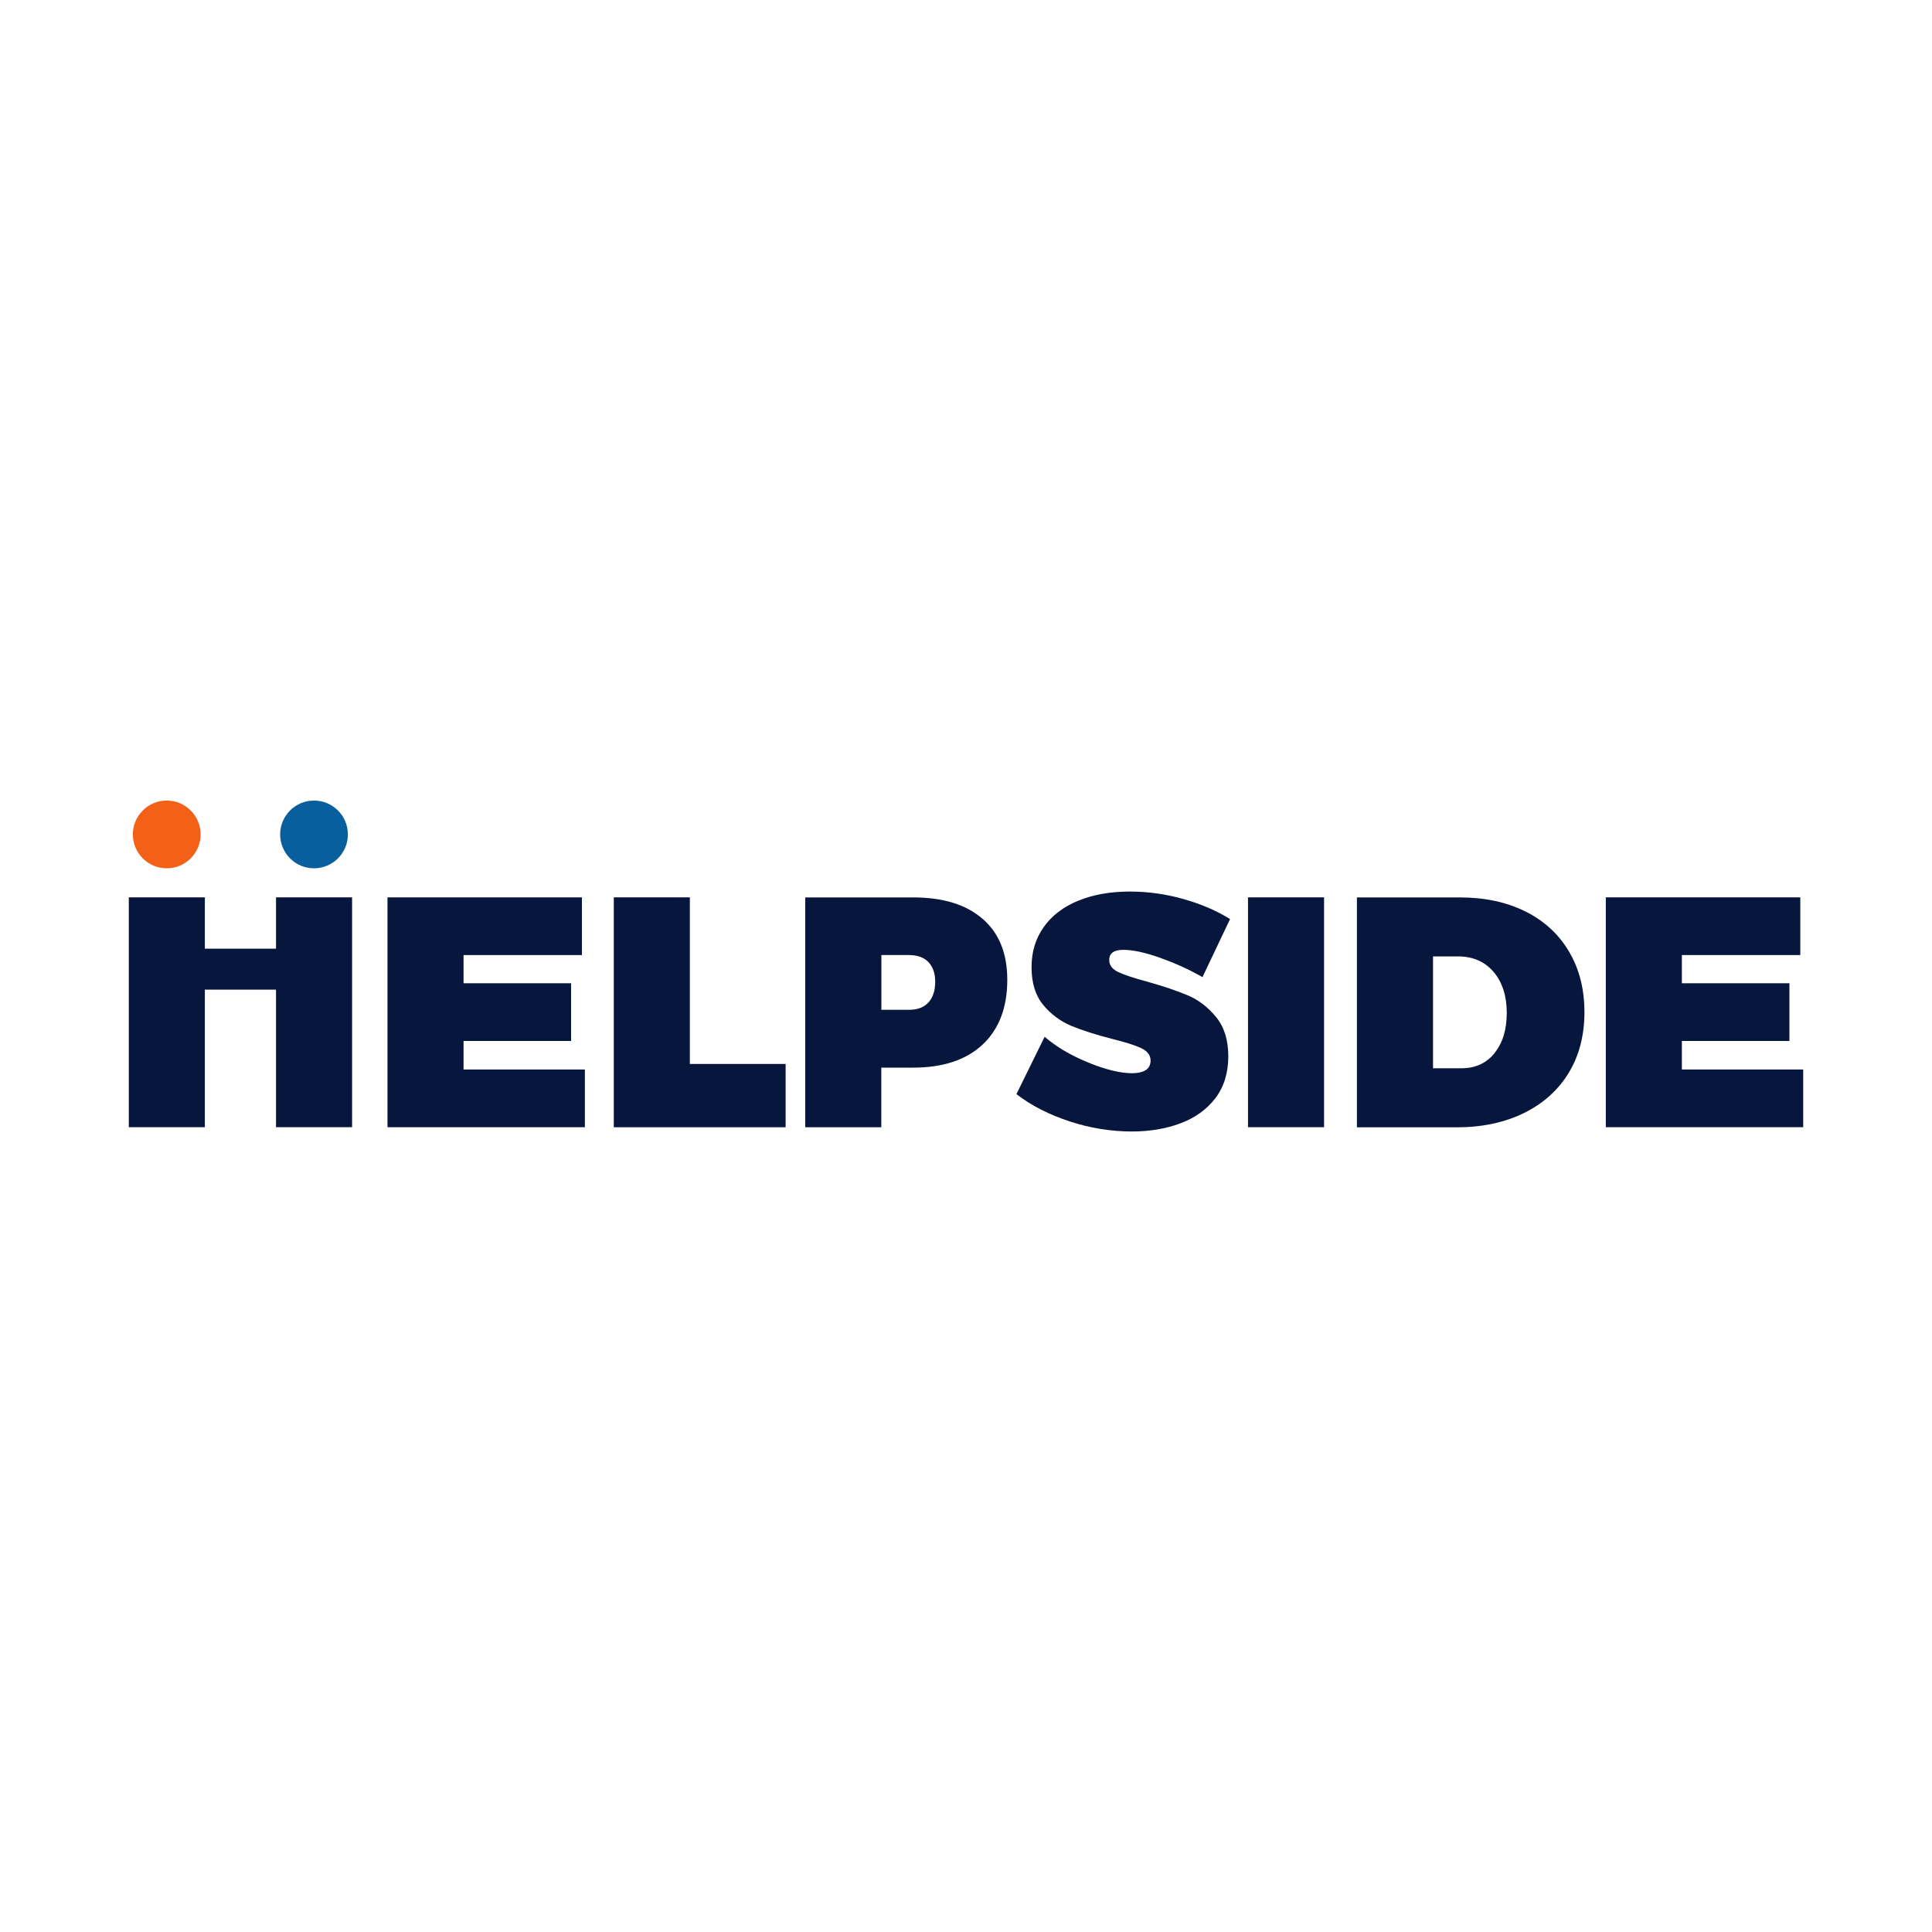 <?xml version="1.0" encoding="UTF-8"?>
<svg id="Layer_1" data-name="Layer 1" xmlns="http://www.w3.org/2000/svg" viewBox="0 0 300 300">
  <defs>
    <style>
      .cls-1 {
        fill: #095f9e;
      }

      .cls-2 {
        fill: #f36017;
      }

      .cls-3 {
        fill: #07163d;
      }
    </style>
  </defs>
  <path class="cls-3" d="M60.17,139.34h30.19v8.96h-18.38v4.38h16.7v8.96h-16.7v4.43h18.84v8.96h-30.65v-35.69Z"/>
  <path class="cls-3" d="M95.31,139.34h11.81v25.87h14.87v9.83h-26.68v-35.7Z"/>
  <path class="cls-3" d="M152.59,142.68c2.55,2.22,3.82,5.37,3.82,9.45,0,4.31-1.27,7.66-3.82,10.06-2.55,2.39-6.15,3.59-10.8,3.59h-4.94v9.26h-11.81v-35.69h16.75c4.65,0,8.25,1.11,10.8,3.34ZM144.17,155.66c.69-.76,1.04-1.82,1.05-3.18,0-1.32-.35-2.35-1.05-3.08-.7-.73-1.69-1.09-2.98-1.1h-4.33v8.5h4.33c1.29,0,2.28-.38,2.98-1.15h0Z"/>
  <path class="cls-3" d="M180.24,148.76c-2.38-.85-4.31-1.27-5.81-1.27-1.46,0-2.19.52-2.19,1.57,0,.82.47,1.44,1.4,1.88.93.44,2.42.93,4.46,1.48,2.55.71,4.66,1.43,6.34,2.14,1.68.71,3.15,1.84,4.41,3.39,1.26,1.55,1.88,3.57,1.88,6.09s-.67,4.74-2.01,6.49c-1.34,1.75-3.15,3.05-5.42,3.9-2.27.85-4.8,1.27-7.59,1.27-3.24-.01-6.47-.54-9.55-1.55-3.21-1.04-5.98-2.45-8.33-4.25l4.38-8.91c1.8,1.56,4.06,2.89,6.77,4s4.99,1.66,6.83,1.66c.88,0,1.58-.16,2.09-.48s.76-.82.76-1.5c0-.81-.48-1.45-1.45-1.91-.97-.46-2.49-.94-4.56-1.45-2.51-.64-4.61-1.32-6.29-2.01-1.69-.71-3.19-1.82-4.35-3.23-1.22-1.46-1.83-3.41-1.83-5.86s.63-4.46,1.88-6.24,3.04-3.15,5.35-4.1c2.31-.95,4.99-1.43,8.05-1.43,2.82,0,5.62.4,8.33,1.17,2.77.79,5.17,1.82,7.21,3.11l-4.28,9.01c-2.06-1.18-4.23-2.17-6.47-2.95Z"/>
  <path class="cls-3" d="M193.79,139.34h11.81v35.69h-11.81v-35.69Z"/>
  <path class="cls-3" d="M236.87,141.53c2.92,1.46,5.18,3.54,6.77,6.24,1.6,2.7,2.39,5.83,2.39,9.4s-.81,6.74-2.44,9.42c-1.63,2.68-3.95,4.76-6.95,6.24-3.01,1.48-6.49,2.22-10.46,2.22h-15.48v-35.7h15.94c3.91,0,7.32.73,10.24,2.19ZM232.06,163.53c1.27-1.56,1.91-3.65,1.91-6.26s-.69-4.77-2.06-6.37c-1.38-1.6-3.22-2.39-5.52-2.39h-3.87v17.37h4.43c2.14,0,3.85-.78,5.12-2.34h0Z"/>
  <path class="cls-3" d="M249.35,139.34h30.2v8.96h-18.39v4.38h16.7v8.96h-16.7v4.43h18.84v8.96h-30.65v-35.69Z"/>
  <path class="cls-3" d="M20,139.34h11.81v7.97h11.05v-7.97h11.81v35.69h-11.81v-21.36h-11.05v21.36h-11.81v-35.69Z"/>
  <circle class="cls-2" cx="25.89" cy="129.57" r="5.26"/>
  <circle class="cls-1" cx="48.76" cy="129.57" r="5.26"/>
</svg>